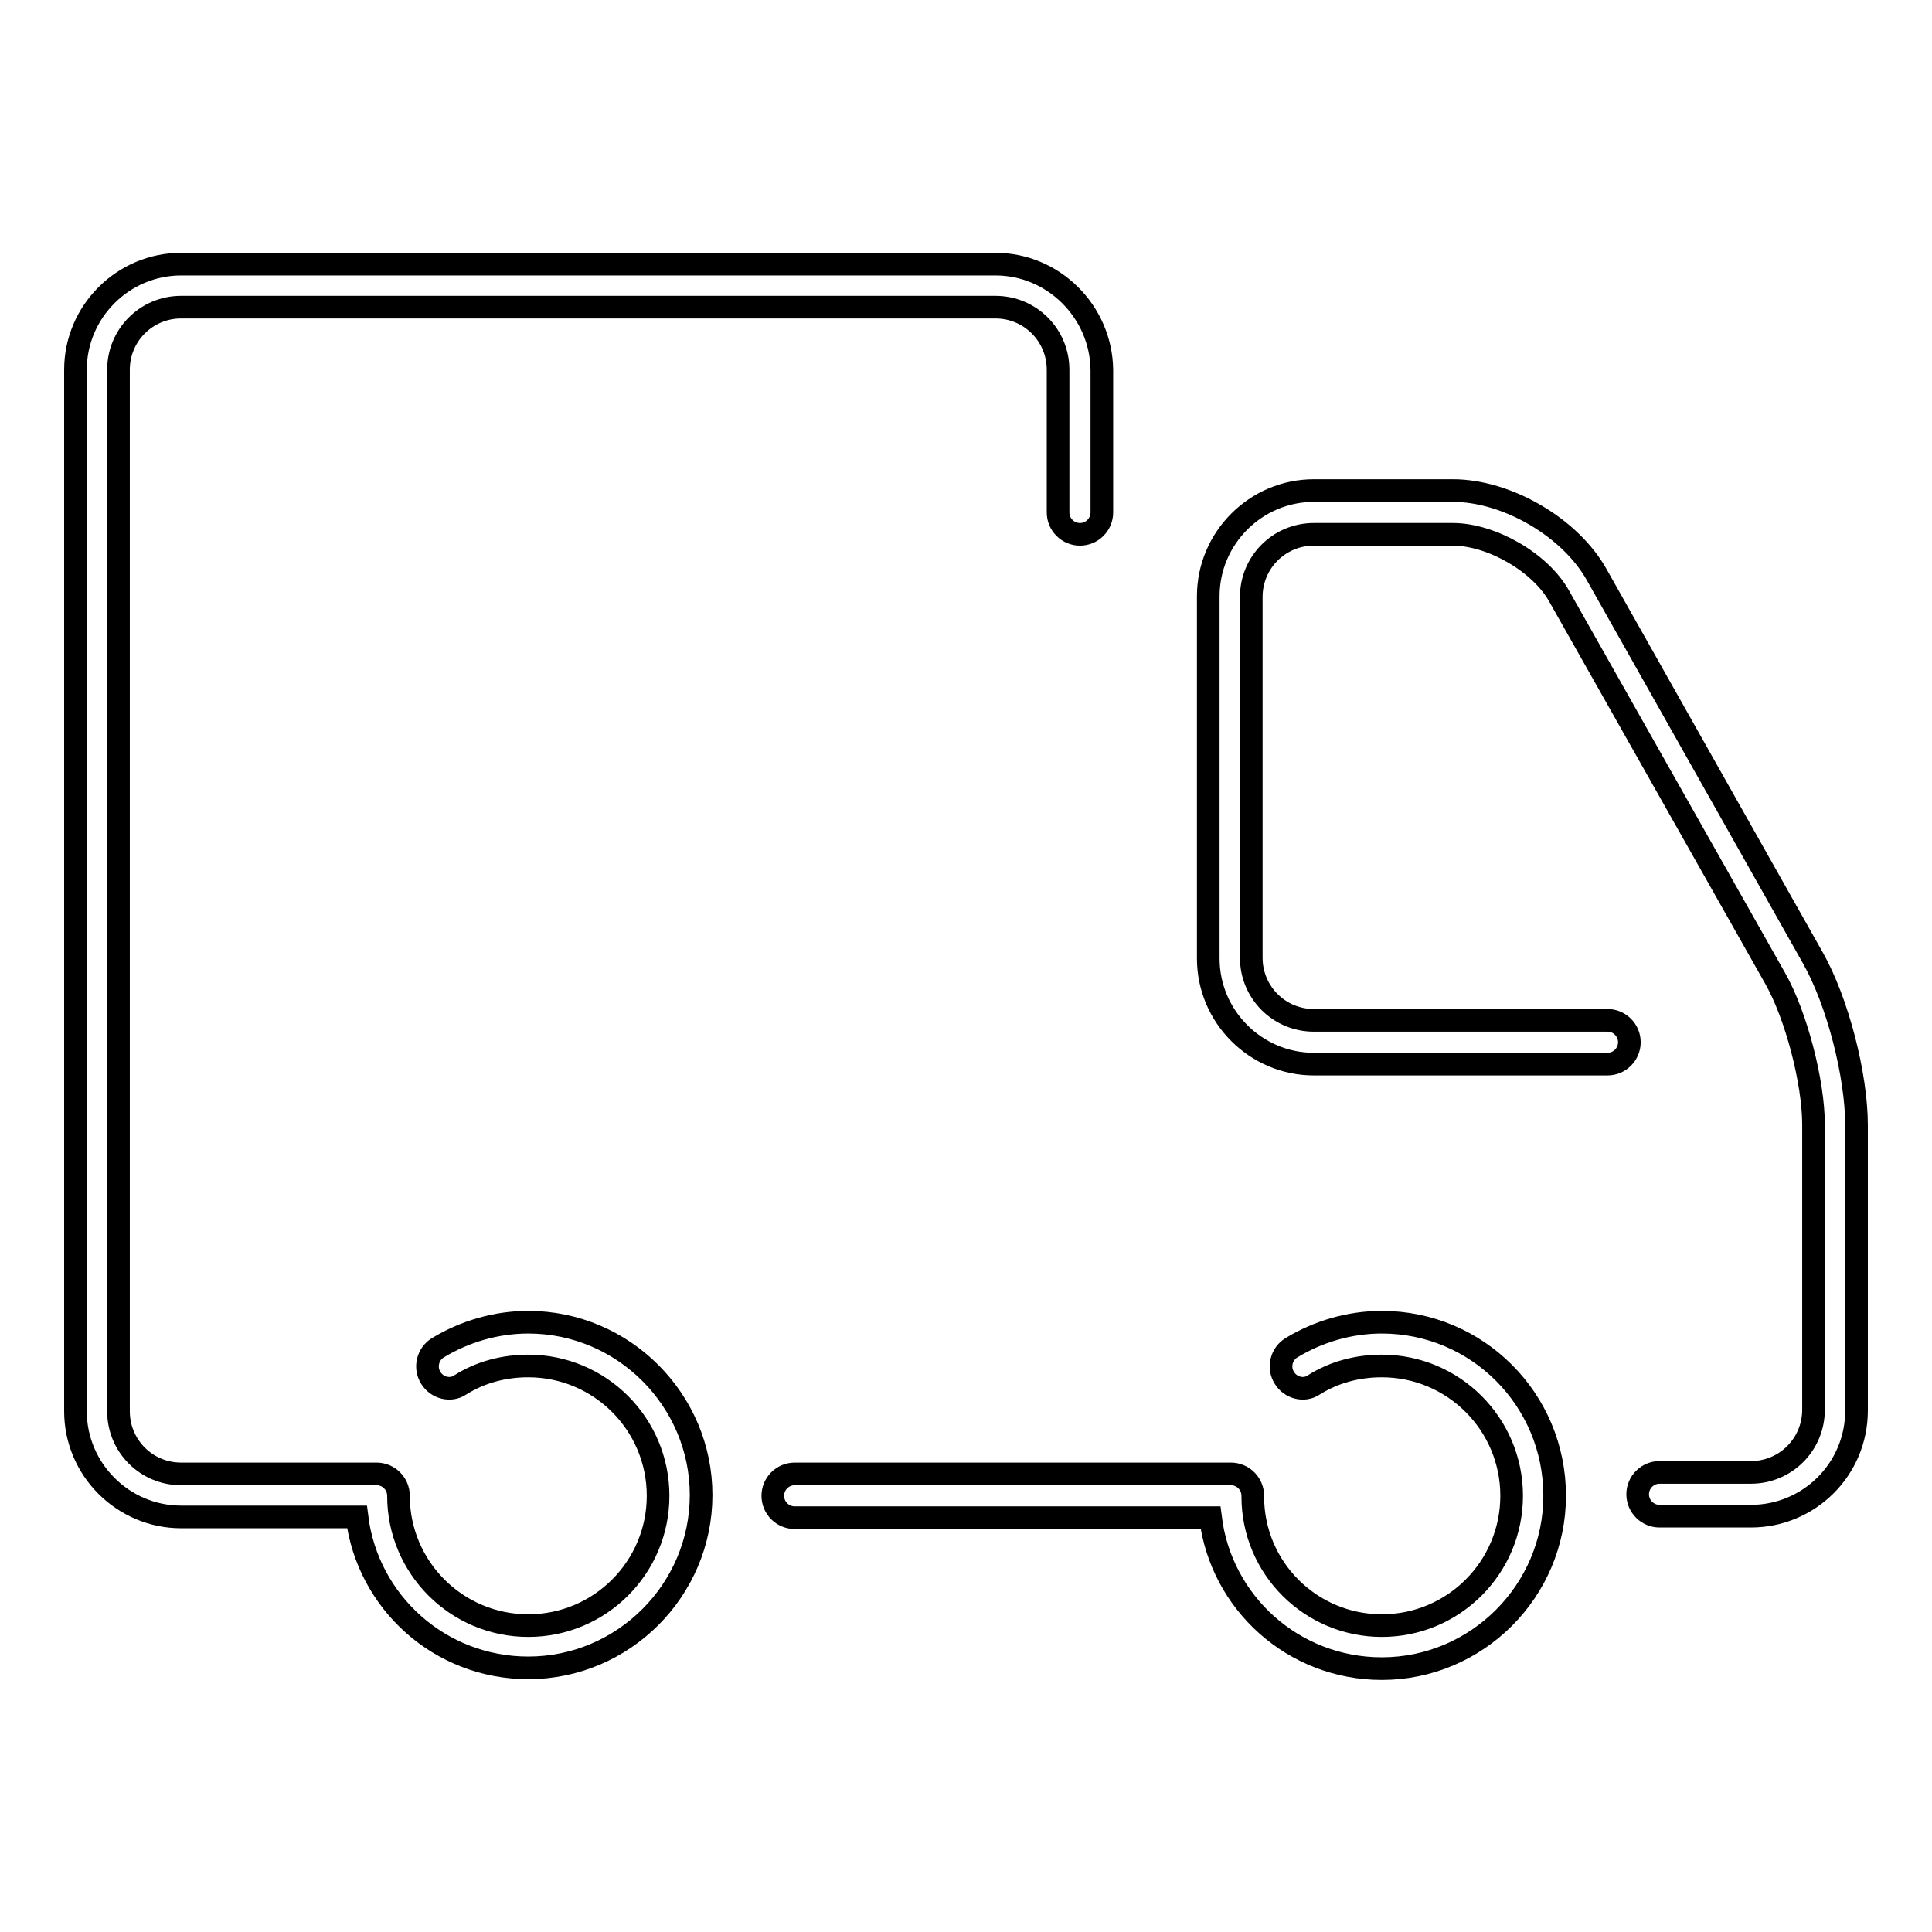 <?xml version="1.0" encoding="utf-8"?>
<!-- Svg Vector Icons : http://www.onlinewebfonts.com/icon -->
<!DOCTYPE svg PUBLIC "-//W3C//DTD SVG 1.1//EN" "http://www.w3.org/Graphics/SVG/1.1/DTD/svg11.dtd">
<svg version="1.1" xmlns="http://www.w3.org/2000/svg" xmlns:xlink="http://www.w3.org/1999/xlink" x="0px" y="0px" viewBox="0 0 256 256" enable-background="new 0 0 256 256" xml:space="preserve">
<g><g><g><g><g><path stroke-width="3" fill-opacity="0" stroke="#000000"  d="M232,200.9h-12.1c-1.6,0-2.9-1.3-2.9-2.9c0-1.6,1.3-2.9,2.9-2.9H232c4.6,0,8.3-3.7,8.3-8.3v-37.8c0-5.6-2.3-14.5-5.1-19.4L206.6,79c-2.5-4.5-9-8.2-14.1-8.2h-18.4c-4.6,0-8.3,3.7-8.3,8.3v47.8c0,4.6,3.7,8.3,8.3,8.3h38.9c1.6,0,2.9,1.3,2.9,2.9c0,1.6-1.3,2.9-2.9,2.9h-38.9c-7.7,0-14-6.3-14-14V79c0-7.7,6.3-14,14-14h18.4c7.2,0,15.6,4.9,19.1,11.2l28.6,50.7c3.3,5.8,5.8,15.6,5.8,22.2v37.8C246,194.7,239.7,200.9,232,200.9z"/></g><path stroke-width="3" fill-opacity="0" stroke="#000000"  d="M131.9,35H24c-7.7,0-14,6.3-14,14v138c0,7.7,6.3,14,14,14h23.3c1.4,11.3,11,20,22.7,20c12.6,0,22.9-10.3,22.9-22.9c0-12.6-10.3-22.9-22.9-22.9c-4.2,0-8.4,1.2-12,3.4c-1.3,0.8-1.8,2.6-0.9,4c0.8,1.3,2.6,1.8,3.9,0.9c2.7-1.7,5.8-2.5,9-2.5c9.5,0,17.2,7.7,17.2,17.2s-7.7,17.2-17.2,17.2c-9.5,0-17.2-7.7-17.2-17.2c0-1.6-1.3-2.9-2.9-2.9H24c-4.6,0-8.3-3.7-8.3-8.3V49c0-4.6,3.7-8.3,8.3-8.3h107.9c4.6,0,8.3,3.7,8.3,8.3v18.9c0,1.6,1.3,2.9,2.9,2.9c1.6,0,2.9-1.3,2.9-2.9V49C145.9,41.3,139.6,35,131.9,35z"/><path stroke-width="3" fill-opacity="0" stroke="#000000"  d="M183.1,175.2c-4.2,0-8.4,1.2-12,3.4c-1.3,0.8-1.8,2.6-0.9,4c0.8,1.3,2.6,1.8,3.9,0.9c2.7-1.7,5.8-2.5,9-2.5c9.5,0,17.2,7.7,17.2,17.2s-7.7,17.2-17.2,17.2c-9.4,0-17.1-7.6-17.1-17.1c0,0,0-0.1,0-0.1c0-1.6-1.3-2.9-2.9-2.9h-57.8c-1.6,0-2.9,1.3-2.9,2.9c0,1.6,1.3,2.9,2.9,2.9h55.1c1.4,11.3,11,20,22.7,20c12.6,0,22.9-10.3,22.9-22.9C206,185.4,195.7,175.2,183.1,175.2z"/></g></g><g></g><g></g><g></g><g></g><g></g><g></g><g></g><g></g><g></g><g></g><g></g><g></g><g></g><g></g><g></g></g></g>
</svg>
